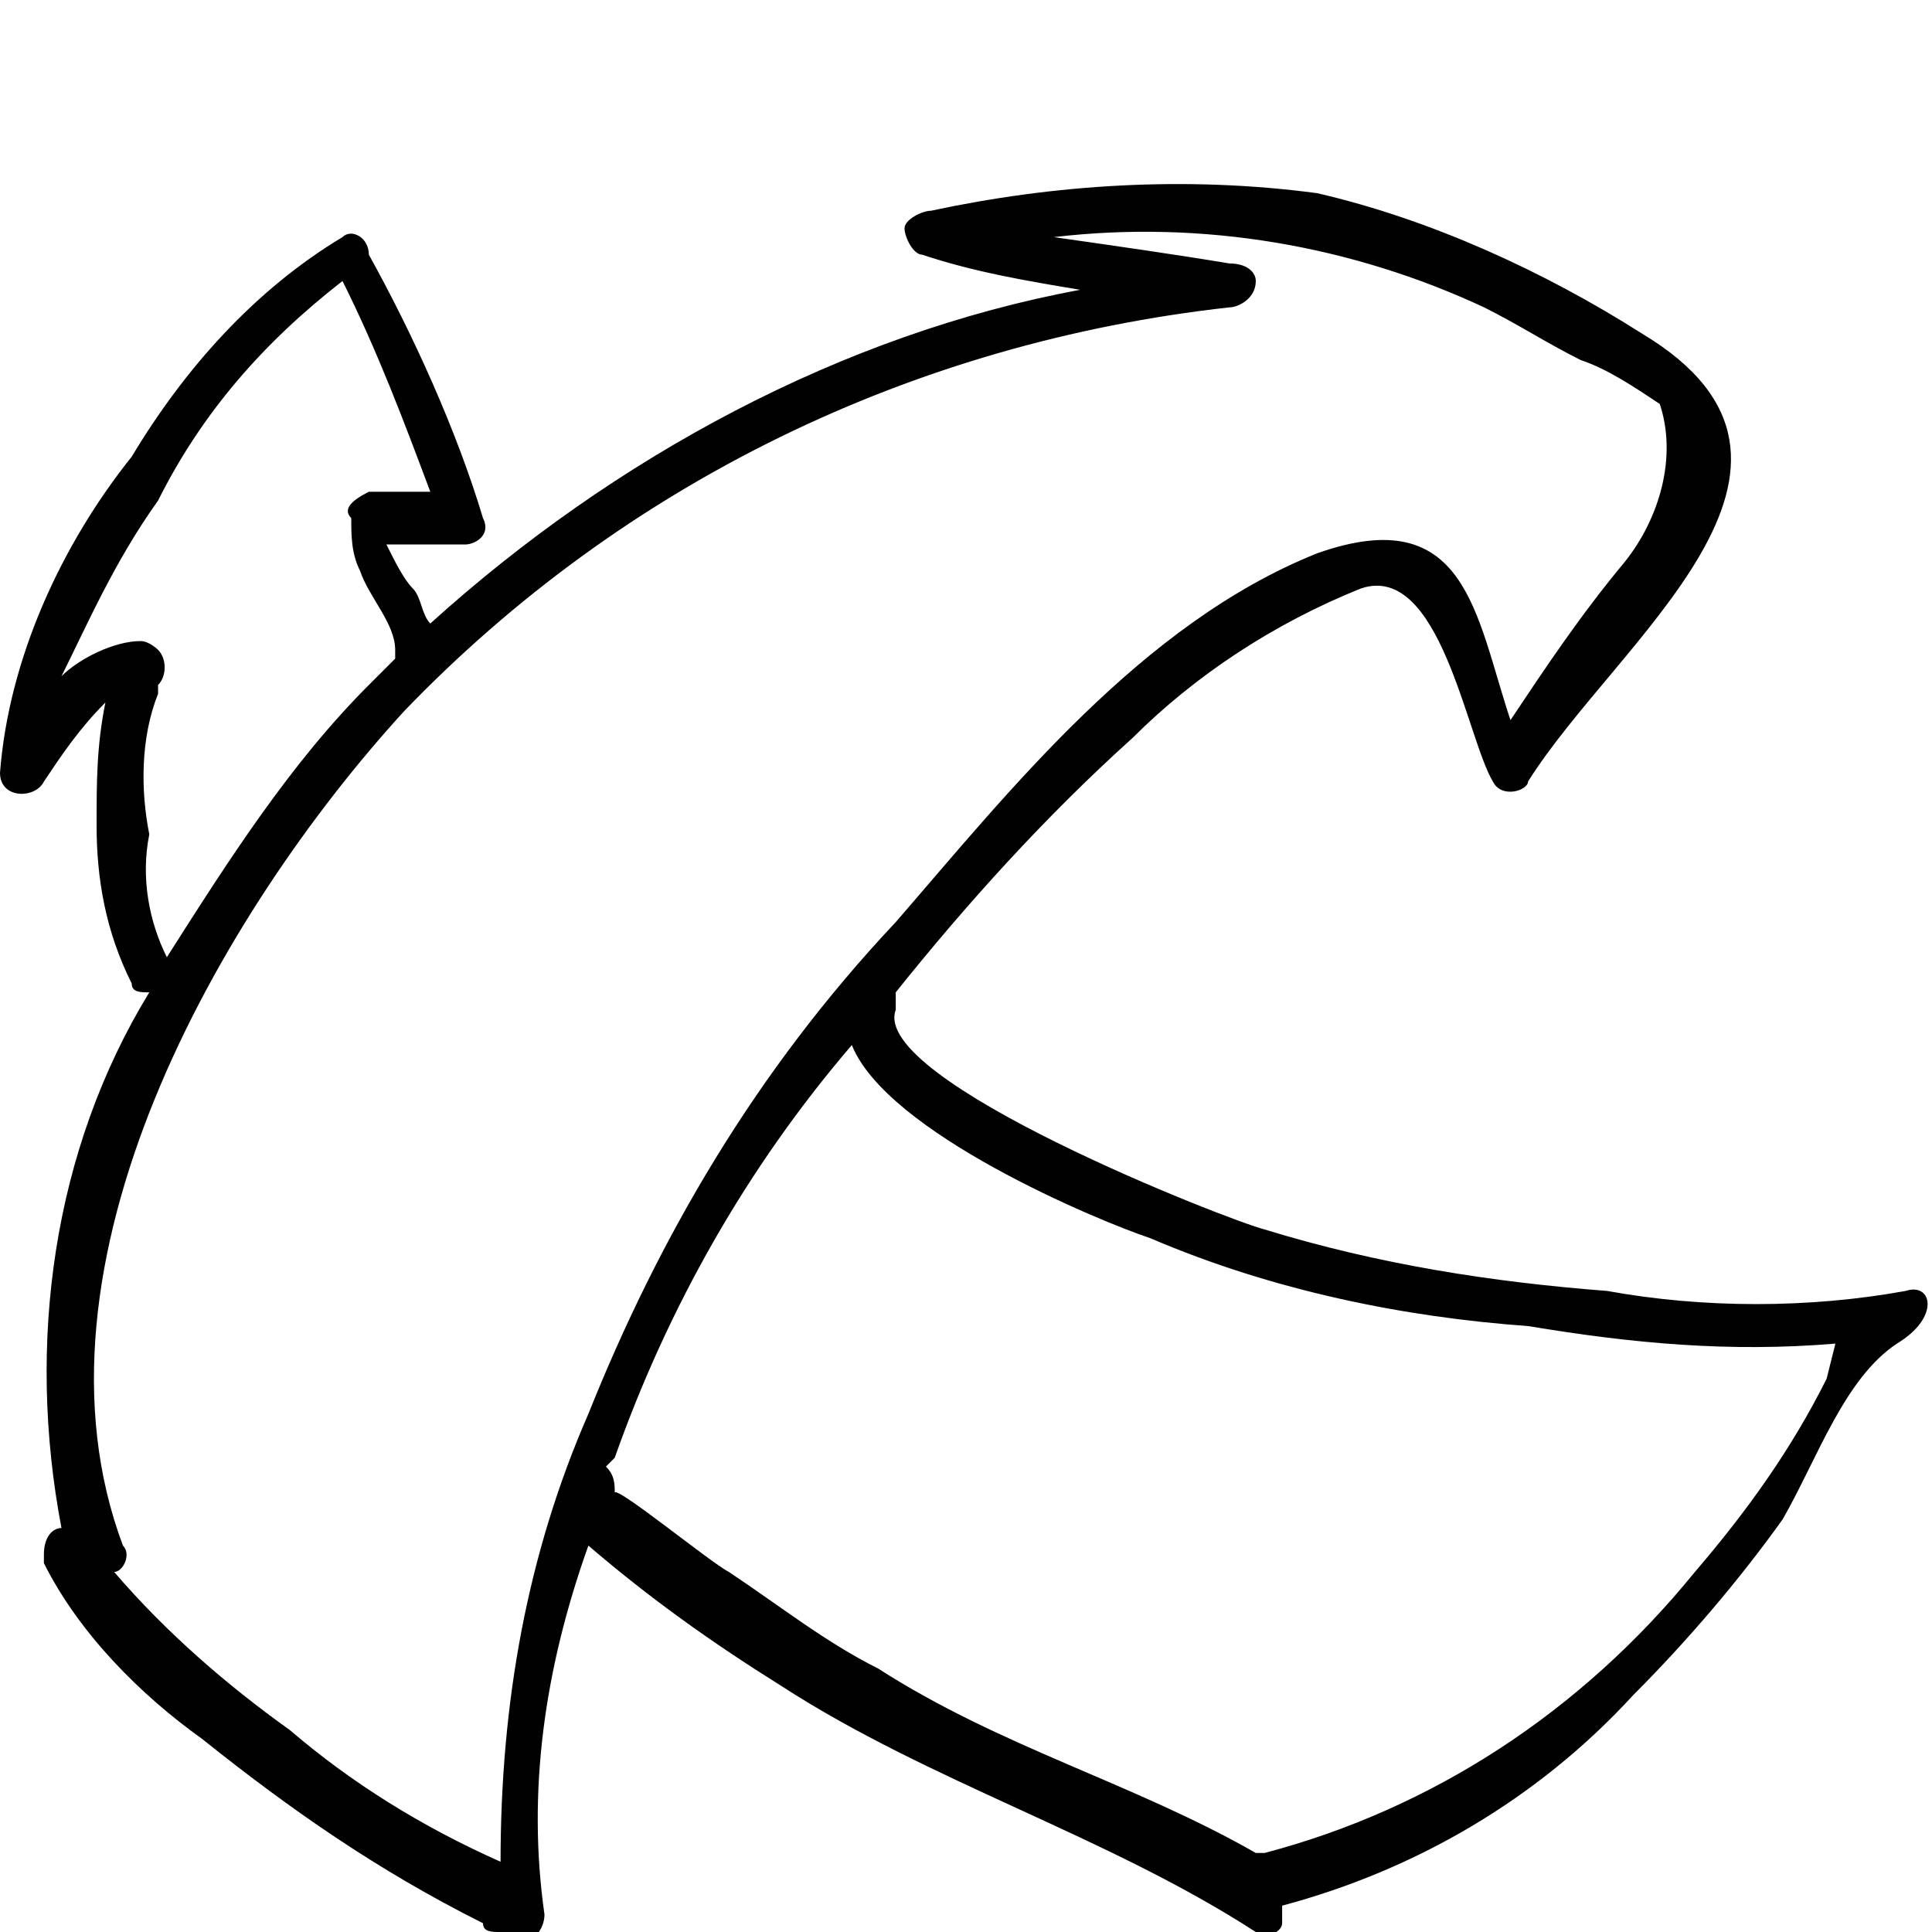 <?xml version="1.0" encoding="utf-8"?>
<!-- Generator: Adobe Illustrator 22.0.1, SVG Export Plug-In . SVG Version: 6.00 Build 0)  -->
<svg version="1.1" id="Layer_1" xmlns="http://www.w3.org/2000/svg" xmlns:xlink="http://www.w3.org/1999/xlink" x="0px" y="0px"
	 viewBox="0 0 22 22" style="enable-background:new 0 0 22 22;" xml:space="preserve">
<style type="text/css">
	.st0{fill:#010101;}
</style>
<title>Asset 40</title>
<g id="Layer_2_1_">
	<g id="Layer_1-2">
		<path class="st0" d="M21.7,14.7c-1.1,0.2-2.3,0.2-3.4,0c-1.3-0.1-2.6-0.3-3.9-0.7c-0.4-0.1-4.5-1.7-4.2-2.5c0-0.1,0-0.1,0-0.2
			c0.8-1,1.7-2,2.7-2.9c0.7-0.7,1.6-1.3,2.6-1.7c0.9-0.3,1.2,1.7,1.5,2.2c0.1,0.2,0.4,0.1,0.4,0c1-1.6,3.8-3.6,1.3-5.1
			c-1.1-0.7-2.4-1.3-3.7-1.6C13.5,2,12,2.1,10.6,2.4c-0.1,0-0.3,0.1-0.3,0.2s0.1,0.3,0.2,0.3c0.6,0.2,1.2,0.3,1.8,0.4
			C9.6,3.8,7,5.2,4.9,7.1C4.8,7,4.8,6.8,4.7,6.7C4.6,6.6,4.5,6.4,4.4,6.2c0.3,0,0.6,0,0.9,0c0.1,0,0.3-0.1,0.2-0.3c0,0,0,0,0,0
			c-0.3-1-0.8-2.1-1.3-3C4.2,2.7,4,2.6,3.9,2.7c-1,0.6-1.8,1.5-2.4,2.5C0.7,6.2,0.1,7.5,0,8.8c0,0.3,0.4,0.3,0.5,0.1
			C0.7,8.6,0.9,8.3,1.2,8C1.1,8.5,1.1,8.9,1.1,9.4c0,0.6,0.1,1.2,0.4,1.8c0,0.1,0.1,0.1,0.2,0.1c-1.1,1.8-1.4,4-1,6.1
			c-0.1,0-0.2,0.1-0.2,0.3c0,0,0,0.1,0,0.1c0.4,0.8,1.1,1.5,1.8,2c1,0.8,2,1.5,3.2,2.1c0,0.1,0.1,0.1,0.2,0.1
			c0.1,0.3,0.5,0.1,0.5-0.2c-0.2-1.4,0-2.8,0.5-4.2c0.7,0.6,1.4,1.1,2.2,1.6c1.7,1.1,3.7,1.7,5.4,2.8c0.1,0.1,0.3,0,0.3-0.1
			c0,0,0-0.1,0-0.2c1.5-0.4,2.9-1.2,4-2.4c0.6-0.6,1.2-1.3,1.7-2c0.4-0.7,0.7-1.6,1.3-2C22.1,15,22,14.6,21.7,14.7z M1.7,9.5
			C1.6,9,1.6,8.4,1.8,7.9c0,0,0-0.1,0-0.1c0.1-0.1,0.1-0.3,0-0.4c0,0-0.1-0.1-0.2-0.1c-0.3,0-0.7,0.2-0.9,0.4C1,7.1,1.3,6.4,1.8,5.7
			C2.3,4.7,3,3.9,3.9,3.2c0.4,0.8,0.7,1.6,1,2.4c-0.2,0-0.4,0-0.7,0H4.2C4,5.7,3.9,5.8,4,5.9c0,0.2,0,0.4,0.1,0.6
			c0.1,0.3,0.4,0.6,0.4,0.9c0,0,0,0.1,0,0.1L4.2,7.8c-0.9,0.9-1.6,2-2.3,3.1C1.7,10.5,1.6,10,1.7,9.5z M6.7,16.1
			c-0.7,1.6-1,3.3-1,5.1c-0.9-0.4-1.7-0.9-2.4-1.5c-0.7-0.5-1.4-1.1-2-1.8c0.1,0,0.2-0.2,0.1-0.3c-1.2-3.2,1.1-7.2,3.2-9.5
			c2.5-2.6,5.8-4.2,9.4-4.6c0.1,0,0.3-0.1,0.3-0.3C14.3,3.1,14.2,3,14,3c-0.6-0.1-1.3-0.2-2-0.3c1.7-0.2,3.4,0.1,4.9,0.8
			c0.4,0.2,0.7,0.4,1.1,0.6c0.3,0.1,0.6,0.3,0.9,0.5c0.2,0.6,0,1.3-0.4,1.8c-0.5,0.6-0.9,1.2-1.3,1.8c-0.4-1.2-0.5-2.5-2.2-1.9
			c-2,0.8-3.5,2.7-4.8,4.2C8.6,12.2,7.5,14.1,6.7,16.1z M20.8,15.7c-0.4,0.8-0.9,1.5-1.5,2.2c-1.3,1.6-3,2.7-4.9,3.2h-0.1
			c-1.4-0.8-2.9-1.2-4.3-2.1c-0.6-0.3-1.1-0.7-1.7-1.1c-0.2-0.1-1.3-1-1.3-0.9c0-0.1,0-0.2-0.1-0.3L7,16.6c0.6-1.7,1.5-3.3,2.7-4.7
			c0.4,1,2.8,2,3.4,2.2c1.4,0.6,2.9,0.9,4.3,1c1.2,0.2,2.3,0.3,3.5,0.2L20.8,15.7z"/>
	</g>
</g>
</svg>
